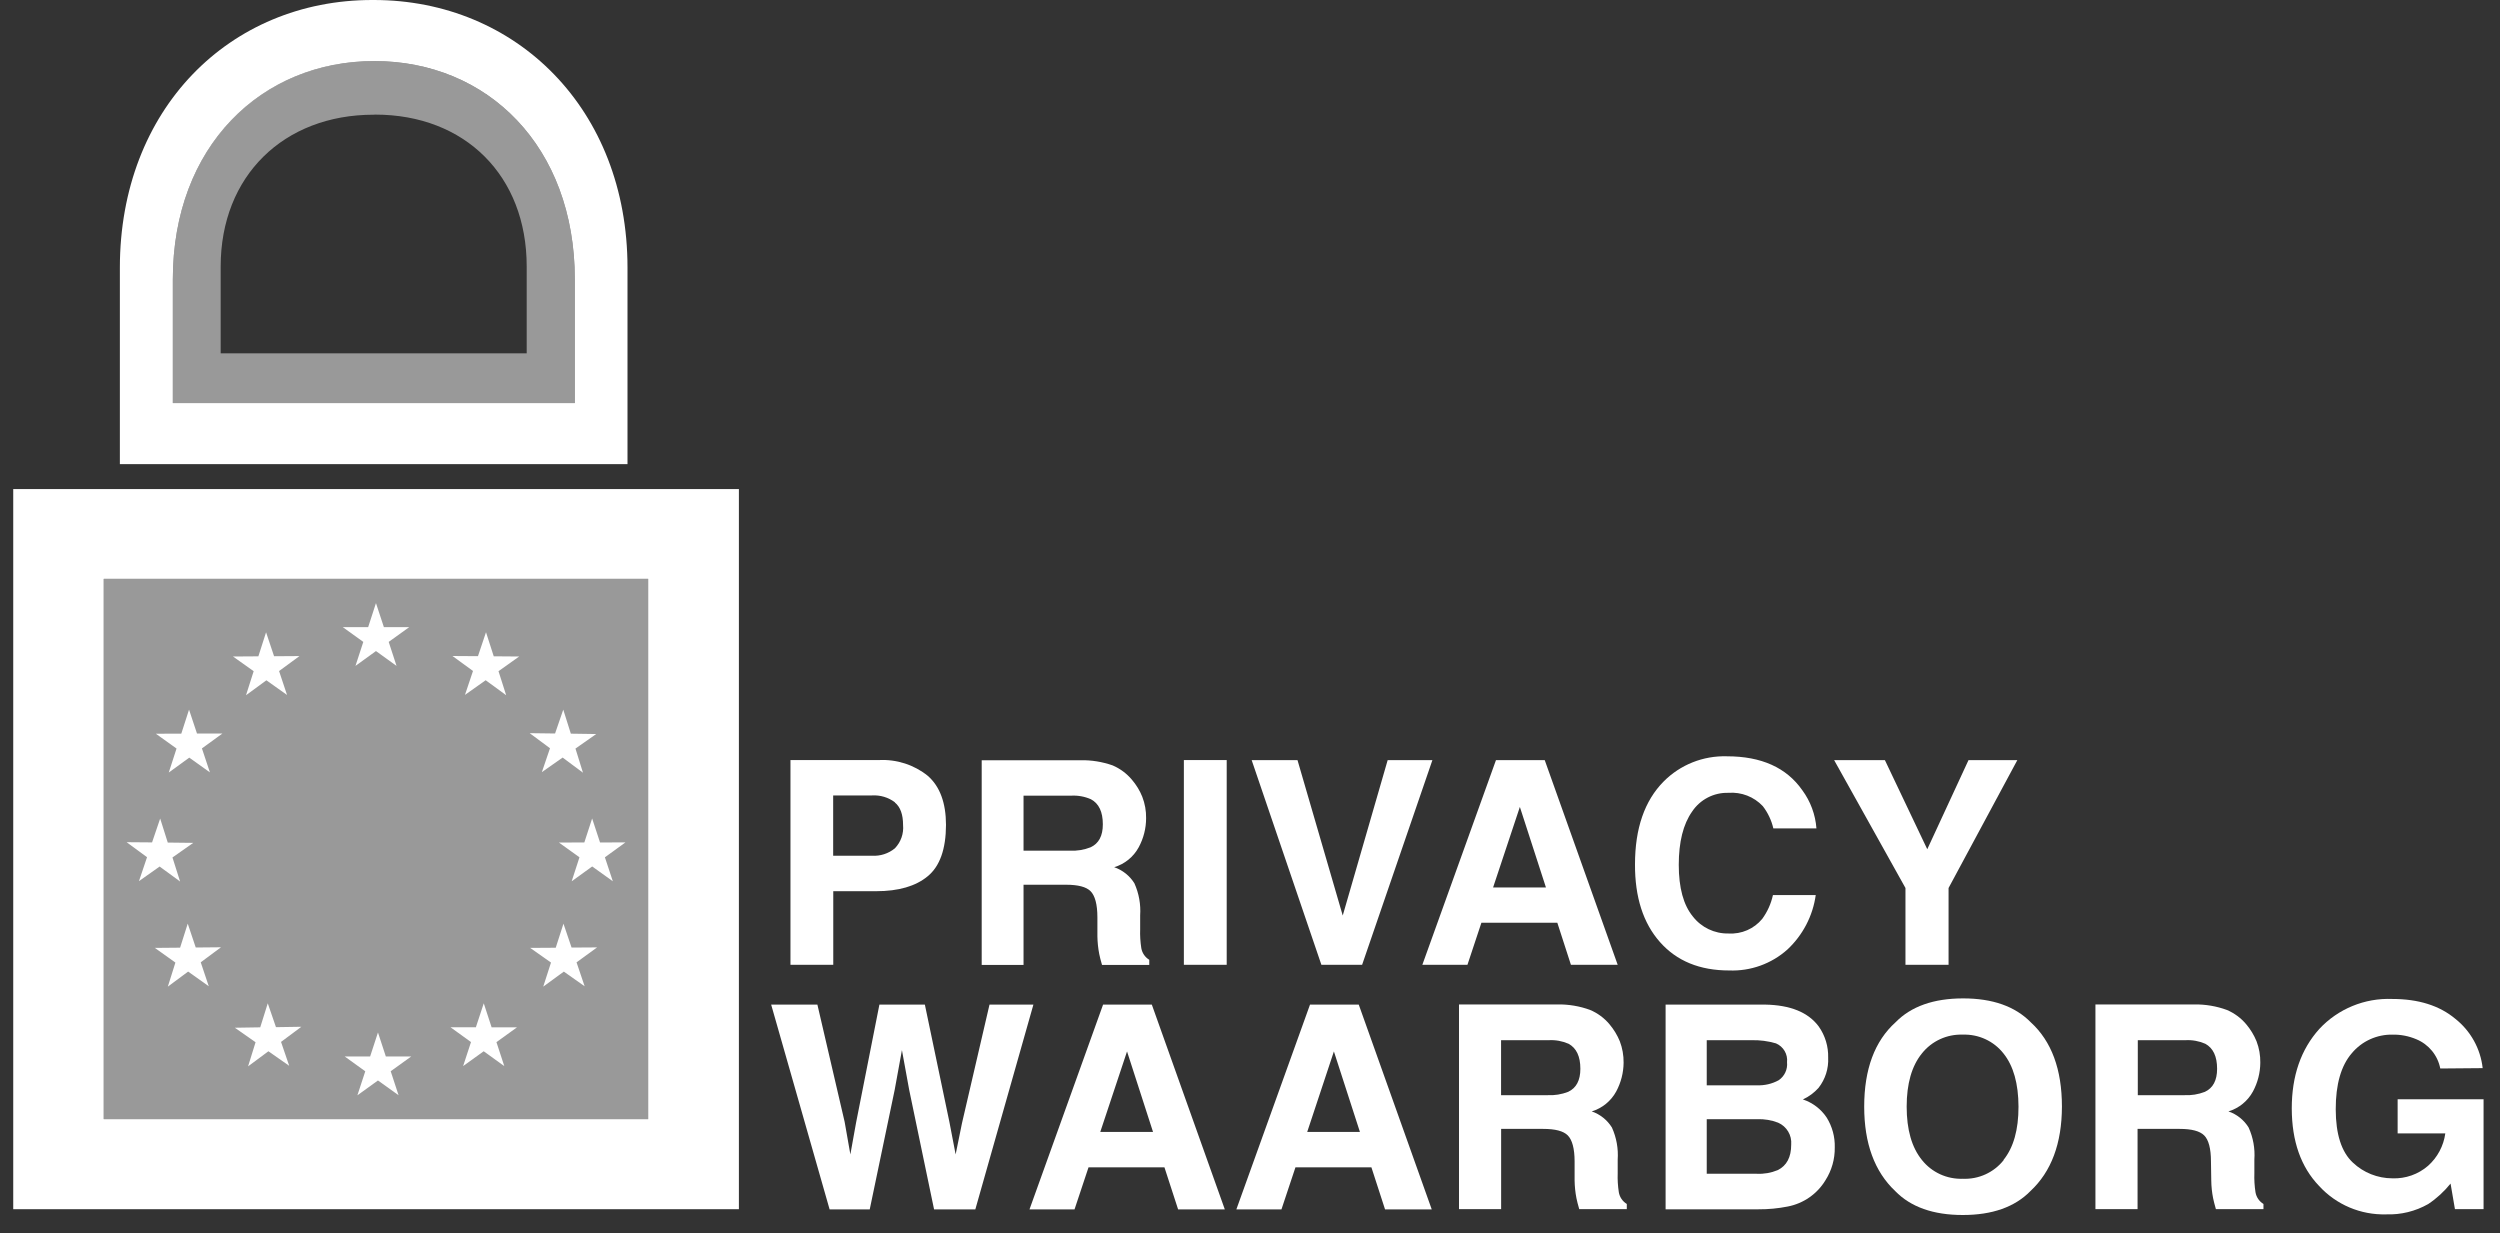 <svg width="75" height="37" viewBox="0 0 75 37" fill="none" xmlns="http://www.w3.org/2000/svg">
<rect x="0" y="0" width="75" height="37" fill="#333333" stroke="none"/>
<g clip-path="url(#clip0)">
<path d="M3.596 8.03V13.924H18.825V8.03C18.825 3.281 15.496 0 11.21 0H11.168C6.882 0 3.596 3.281 3.596 8.03ZM17.245 8.385V12.092H5.185V8.385C5.185 4.386 7.839 1.832 11.231 1.832C14.623 1.832 17.245 4.386 17.245 8.385Z" fill="white"/>
<path opacity="0.5" d="M5.185 8.385V12.092H17.245V8.385C17.245 4.386 14.625 1.832 11.227 1.832C7.83 1.832 5.185 4.386 5.185 8.385ZM11.253 3.438C13.952 3.438 15.801 5.273 15.801 7.993V10.565V10.599H6.62V7.996C6.62 5.277 8.511 3.441 11.21 3.441L11.253 3.438Z" fill="white"/>
<path d="M0.397 14.671V36.276H22.167V14.671H0.397ZM19.445 33.574H3.113V17.367H19.445V33.574Z" fill="white"/>
<path opacity="0.5" d="M3.118 33.577H19.45V17.37H3.118V33.577Z" fill="white"/>
<path d="M27.833 26.286C27.472 26.586 26.956 26.736 26.286 26.736H24.998V28.944H23.714V22.802H26.37C26.901 22.775 27.423 22.944 27.835 23.276C28.197 23.594 28.379 24.084 28.38 24.747C28.378 25.474 28.195 25.987 27.833 26.286ZM26.846 24.068C26.649 23.92 26.405 23.848 26.159 23.863H24.995V25.672H26.159C26.408 25.687 26.654 25.608 26.846 25.45C27.026 25.263 27.116 25.008 27.092 24.75C27.092 24.438 27.012 24.209 26.846 24.075V24.068Z" fill="white"/>
<path d="M33.379 22.962C33.603 23.058 33.801 23.205 33.957 23.391C34.088 23.544 34.193 23.716 34.268 23.902C34.348 24.108 34.387 24.327 34.383 24.547C34.383 24.852 34.306 25.151 34.161 25.419C34.005 25.707 33.741 25.922 33.426 26.016C33.678 26.103 33.893 26.274 34.033 26.501C34.168 26.802 34.227 27.132 34.205 27.461V27.874C34.198 28.065 34.21 28.255 34.239 28.444C34.264 28.589 34.351 28.717 34.478 28.794V28.949H33.061C33.022 28.812 32.992 28.703 32.977 28.62C32.943 28.445 32.925 28.268 32.922 28.091V27.519C32.922 27.128 32.848 26.867 32.717 26.736C32.587 26.605 32.341 26.542 31.982 26.542H30.706V28.949H29.451V22.807H32.411C32.741 22.8 33.069 22.853 33.379 22.962ZM30.706 23.87V25.52H32.099C32.31 25.531 32.521 25.496 32.717 25.419C32.964 25.305 33.086 25.075 33.085 24.728C33.085 24.356 32.967 24.106 32.729 23.978C32.541 23.895 32.336 23.858 32.131 23.87H30.706Z" fill="white"/>
<path d="M36.801 28.944H35.516V22.802H36.801V28.944Z" fill="white"/>
<path d="M41.63 22.804H42.972L40.863 28.945H39.642L37.55 22.804H38.925L40.282 27.466L41.63 22.804Z" fill="white"/>
<path d="M44.879 22.804H46.342L48.531 28.945H47.128L46.72 27.683H44.442L44.023 28.945H42.67L44.879 22.804ZM44.793 26.623H46.378L45.596 24.208L44.793 26.623Z" fill="white"/>
<path d="M49.909 23.445C50.408 22.941 51.097 22.667 51.809 22.689C52.841 22.689 53.594 23.028 54.068 23.705C54.315 24.04 54.462 24.437 54.493 24.851H53.2C53.144 24.609 53.036 24.381 52.884 24.184C52.619 23.902 52.239 23.755 51.852 23.785C51.415 23.772 51.002 23.986 50.762 24.349C50.497 24.725 50.363 25.257 50.363 25.946C50.363 26.635 50.504 27.151 50.785 27.494C51.039 27.823 51.436 28.013 51.854 28.005C52.244 28.029 52.621 27.866 52.868 27.565C53.023 27.352 53.132 27.109 53.188 26.852H54.472C54.385 27.477 54.085 28.053 53.623 28.485C53.145 28.913 52.518 29.139 51.874 29.114C50.992 29.114 50.3 28.83 49.798 28.261C49.296 27.693 49.046 26.916 49.05 25.931C49.05 24.853 49.336 24.024 49.909 23.445Z" fill="white"/>
<path d="M59.055 22.804H60.52L58.457 26.64V28.944H57.164V26.64L55.024 22.804H56.547L57.818 25.477L59.055 22.804Z" fill="white"/>
<path d="M24.522 30.139L25.339 33.655L25.511 34.633L25.683 33.676L26.382 30.139H27.746L28.481 33.654L28.669 34.633L28.86 33.693L29.685 30.139H31.002L29.26 36.281H28.022L27.276 32.698L27.058 31.504L26.84 32.698L26.092 36.281H24.888L23.135 30.139H24.522Z" fill="white"/>
<path d="M33.092 30.139H34.555L36.744 36.281H35.343L34.933 35.019H32.656L32.236 36.281H30.885L33.092 30.139ZM33.008 33.959H34.591L33.811 31.543L33.008 33.959Z" fill="white"/>
<path d="M39.3 30.139H40.763L42.952 36.281H41.551L41.142 35.019H38.864L38.444 36.281H37.091L39.3 30.139ZM39.216 33.959H40.798L40.017 31.543L39.216 33.959Z" fill="white"/>
<path d="M47.703 30.298C47.928 30.393 48.127 30.54 48.283 30.726C48.413 30.88 48.518 31.052 48.594 31.238C48.673 31.444 48.711 31.663 48.708 31.883C48.705 32.184 48.629 32.479 48.486 32.745C48.33 33.032 48.066 33.247 47.752 33.342C48.004 33.429 48.218 33.6 48.358 33.826C48.494 34.128 48.553 34.457 48.531 34.786V35.199C48.524 35.39 48.536 35.581 48.565 35.769C48.59 35.914 48.677 36.042 48.804 36.119V36.274H47.377C47.337 36.138 47.31 36.029 47.293 35.945C47.259 35.77 47.241 35.593 47.238 35.416V34.844C47.238 34.454 47.164 34.193 47.033 34.062C46.902 33.93 46.657 33.867 46.295 33.867H45.034V36.274H43.77V30.133H46.729C47.061 30.128 47.392 30.184 47.703 30.298ZM45.032 31.206V32.855H46.423C46.635 32.866 46.847 32.832 47.045 32.755C47.289 32.641 47.411 32.411 47.411 32.064C47.411 31.692 47.293 31.442 47.057 31.313C46.869 31.231 46.664 31.194 46.459 31.206H45.032Z" fill="white"/>
<path d="M54.561 30.793C54.755 31.067 54.854 31.396 54.845 31.731C54.861 32.056 54.759 32.377 54.558 32.634C54.427 32.781 54.267 32.9 54.087 32.983C54.379 33.08 54.63 33.271 54.8 33.526C54.968 33.796 55.052 34.108 55.043 34.425C55.048 34.771 54.952 35.111 54.766 35.404C54.518 35.817 54.105 36.105 53.63 36.196C53.342 36.253 53.048 36.281 52.755 36.279L49.968 36.279V30.138H52.957C53.713 30.152 54.247 30.37 54.561 30.793ZM51.202 31.206V32.559H52.705C52.933 32.569 53.16 32.517 53.36 32.407C53.537 32.287 53.633 32.08 53.611 31.868C53.638 31.627 53.503 31.397 53.279 31.301C53.041 31.232 52.794 31.199 52.547 31.206H51.202ZM51.202 33.575V35.213H52.703C52.918 35.224 53.132 35.186 53.331 35.104C53.601 34.971 53.736 34.716 53.736 34.338C53.76 34.058 53.602 33.793 53.343 33.68C53.145 33.604 52.935 33.569 52.724 33.575H51.202Z" fill="white"/>
<path d="M60.912 35.733C60.444 36.211 59.768 36.45 58.883 36.45C57.999 36.45 57.323 36.211 56.857 35.733C56.236 35.147 55.926 34.302 55.926 33.2C55.926 32.076 56.24 31.233 56.867 30.668C57.334 30.191 58.01 29.952 58.894 29.952C59.778 29.952 60.454 30.191 60.922 30.668C61.546 31.237 61.858 32.081 61.858 33.2C61.855 34.304 61.54 35.149 60.912 35.733ZM60.104 34.8C60.406 34.425 60.556 33.892 60.555 33.2C60.553 32.509 60.403 31.976 60.104 31.603C59.812 31.232 59.358 31.022 58.883 31.039C58.408 31.022 57.953 31.231 57.658 31.602C57.353 31.977 57.2 32.51 57.2 33.2C57.2 33.89 57.353 34.424 57.658 34.8C57.953 35.171 58.408 35.38 58.883 35.363C59.36 35.384 59.817 35.175 60.111 34.802L60.104 34.8Z" fill="white"/>
<path d="M66.805 30.298C67.03 30.393 67.228 30.54 67.385 30.726C67.515 30.88 67.62 31.052 67.696 31.238C67.775 31.444 67.813 31.663 67.809 31.883C67.807 32.184 67.731 32.479 67.588 32.745C67.432 33.032 67.168 33.247 66.853 33.342C67.106 33.428 67.32 33.6 67.459 33.826C67.595 34.127 67.654 34.457 67.631 34.786V35.199C67.624 35.39 67.636 35.581 67.665 35.769C67.69 35.914 67.777 36.042 67.904 36.119V36.274H66.477C66.438 36.138 66.41 36.029 66.393 35.945C66.359 35.771 66.34 35.594 66.338 35.416L66.329 34.844C66.329 34.454 66.257 34.193 66.125 34.062C65.992 33.93 65.748 33.867 65.389 33.867H64.127V36.274H62.863V30.133H65.829C66.162 30.128 66.493 30.184 66.805 30.298ZM64.134 31.206V32.855H65.525C65.737 32.866 65.949 32.832 66.147 32.755C66.391 32.641 66.513 32.411 66.513 32.064C66.513 31.692 66.395 31.442 66.159 31.313C65.971 31.231 65.766 31.194 65.561 31.206H64.134Z" fill="white"/>
<path d="M73.208 32.055C73.132 31.661 72.862 31.331 72.489 31.177C72.265 31.082 72.024 31.035 71.781 31.039C71.307 31.029 70.855 31.235 70.553 31.598C70.231 31.971 70.071 32.532 70.072 33.28C70.073 34.029 70.245 34.562 70.588 34.88C70.907 35.181 71.33 35.349 71.771 35.35C72.164 35.365 72.548 35.23 72.843 34.973C73.126 34.72 73.308 34.376 73.359 34.002H71.929V32.978H74.507V36.274H73.648L73.517 35.507C73.327 35.744 73.101 35.952 72.847 36.121C72.464 36.339 72.028 36.446 71.587 36.431C70.822 36.453 70.086 36.141 69.572 35.578C69.027 35.01 68.755 34.236 68.753 33.256C68.752 32.277 69.028 31.481 69.58 30.868C70.141 30.265 70.941 29.936 71.767 29.969C72.553 29.969 73.184 30.167 73.658 30.563C74.12 30.928 74.415 31.461 74.48 32.044L73.208 32.055Z" fill="white"/>
<path d="M11.279 18.093L11.516 18.813H12.278L11.661 19.257L11.896 19.977L11.279 19.532L10.664 19.977L10.899 19.257L10.282 18.813H11.045L11.279 18.093Z" fill="white"/>
<path d="M14.58 18.967L14.812 19.689L15.575 19.695L14.955 20.136L15.185 20.857L14.57 20.407L13.949 20.847L14.19 20.129L13.574 19.68L14.339 19.685L14.58 18.967Z" fill="white"/>
<path d="M17.886 22.021L17.264 22.457L17.489 23.181L16.879 22.727L16.256 23.164L16.5 22.447L15.89 21.995L16.652 22.005L16.898 21.289L17.125 22.01L17.886 22.021Z" fill="white"/>
<path d="M18.763 25.272L18.147 25.719L18.385 26.438L17.766 25.994L17.15 26.439L17.384 25.719L16.767 25.276L17.53 25.274L17.764 24.554L18.001 25.274L18.763 25.272Z" fill="white"/>
<path d="M17.539 29.588L16.915 29.148L16.297 29.599L16.53 28.877L15.905 28.437L16.672 28.432L16.904 27.71L17.147 28.427L17.913 28.422L17.296 28.87L17.539 29.588Z" fill="white"/>
<path d="M15.129 31.984L14.511 31.538L13.894 31.982L14.13 31.262L13.514 30.817L14.276 30.819L14.513 30.099L14.748 30.819L15.51 30.82L14.893 31.264L15.129 31.984Z" fill="white"/>
<path d="M10.722 32.859L10.958 32.139L10.341 31.694H11.104L11.339 30.974L11.575 31.694H12.337L11.721 32.137L11.957 32.857L11.339 32.414L10.722 32.859Z" fill="white"/>
<path d="M7.442 31.991L7.667 31.267L7.045 30.832L7.807 30.82L8.033 30.099L8.279 30.815L9.041 30.803L8.431 31.257L8.676 31.974L8.052 31.538L7.442 31.991Z" fill="white"/>
<path d="M5.035 29.599L5.262 28.877L4.645 28.437L5.403 28.43L5.632 27.709L5.872 28.425L6.63 28.418L6.022 28.869L6.263 29.587L5.644 29.147L5.035 29.599Z" fill="white"/>
<path d="M3.799 25.266L4.562 25.272L4.805 24.556L5.033 25.277L5.797 25.286L5.174 25.724L5.403 26.446L4.789 25.996L4.169 26.434L4.411 25.716L3.799 25.266Z" fill="white"/>
<path d="M4.676 22.012L5.439 22.009L5.671 21.289L5.91 22.007L6.673 22.005L6.058 22.452L6.297 23.171L5.678 22.729L5.063 23.176L5.296 22.456L4.676 22.012Z" fill="white"/>
<path d="M7.982 18.969L8.222 19.687L8.984 19.682L8.372 20.131L8.611 20.849L7.992 20.409L7.38 20.857L7.61 20.136L6.99 19.695L7.751 19.69L7.982 18.969Z" fill="white"/>
</g>
<defs>
<clipPath id="clip0">
<rect width="74.603" height="36.508" fill="white" transform="translate(0.397)"/>
</clipPath>
</defs>
</svg>
